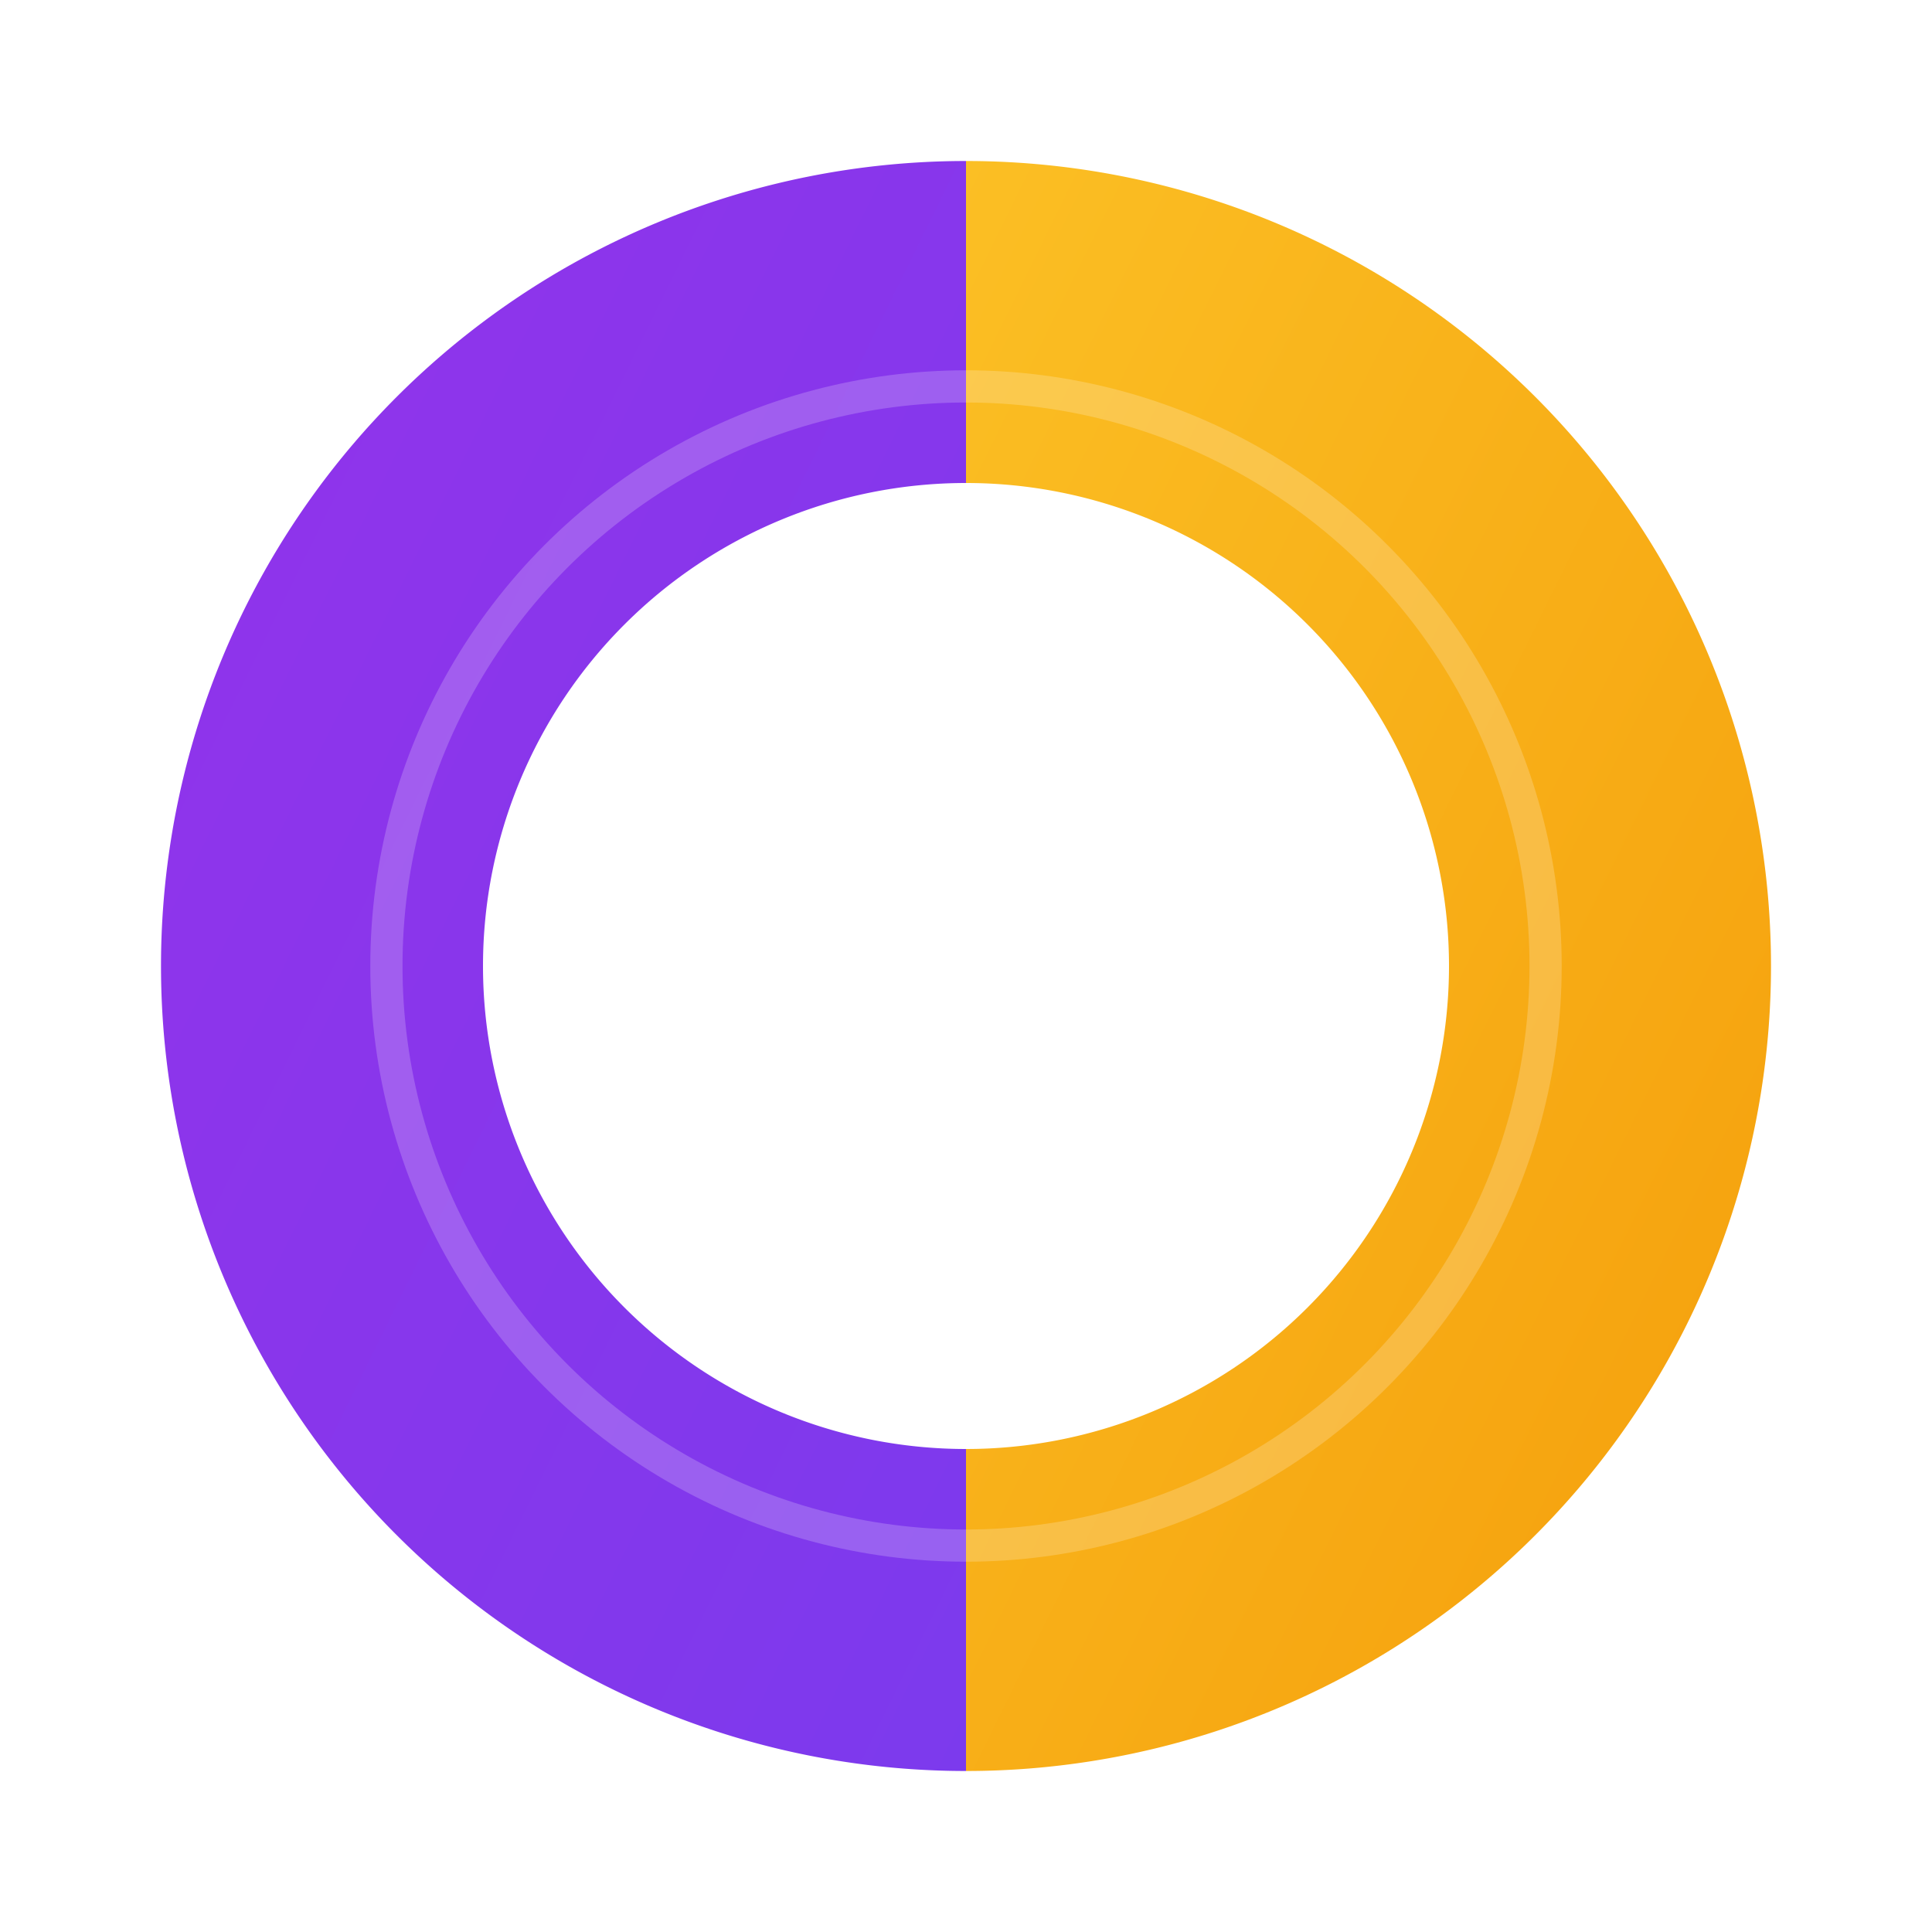 <svg width="60" height="60" viewBox="0 0 60 60" xmlns="http://www.w3.org/2000/svg">
  <defs>
    <!-- Purple Gradient -->
    <linearGradient id="purpleCircle" x1="0%" y1="0%" x2="100%" y2="100%">
      <stop offset="0%" style="stop-color:#9333EA;stop-opacity:1" />
      <stop offset="100%" style="stop-color:#7C3AED;stop-opacity:1" />
    </linearGradient>
    
    <!-- Gold/Yellow Gradient -->
    <linearGradient id="goldCircle" x1="0%" y1="0%" x2="100%" y2="100%">
      <stop offset="0%" style="stop-color:#FBBF24;stop-opacity:1" />
      <stop offset="100%" style="stop-color:#F59E0B;stop-opacity:1" />
    </linearGradient>
    
    <!-- Shadow Filter -->
    <filter id="dropShadow" x="-20%" y="-20%" width="140%" height="140%">
      <feDropShadow dx="0" dy="3" stdDeviation="3" flood-color="rgba(0,0,0,0.4)"/>
    </filter>
  </defs>
  
  <!-- Main Container -->
  <g transform="translate(30,30)" filter="url(#dropShadow)">
    
    <!-- Purple Arc (Left side) -->
    <path d="M 0,-25 A 25,25 0 0,0 0,25 L 0,15 A 15,15 0 0,1 0,-15 Z" 
          fill="url(#purpleCircle)"/>
    
    <!-- Gold Arc (Right side) -->
    <path d="M 0,-25 A 25,25 0 0,1 0,25 L 0,15 A 15,15 0 0,0 0,-15 Z" 
          fill="url(#goldCircle)"/>
    
    <!-- Center Arrow -->
    <g transform="rotate(0)">
      <!-- Arrow shaft -->
      <rect x="-12" y="-2" width="16" height="4" fill="white" rx="2"/>
      <!-- Arrow head -->
      <path d="M 4,-6 L 14,0 L 4,6 Z" fill="white"/>
    </g>
    
    <!-- Inner circle highlight -->
    <circle cx="0" cy="0" r="18" fill="none" stroke="rgba(255,255,255,0.2)" stroke-width="1"/>
  </g>
</svg>